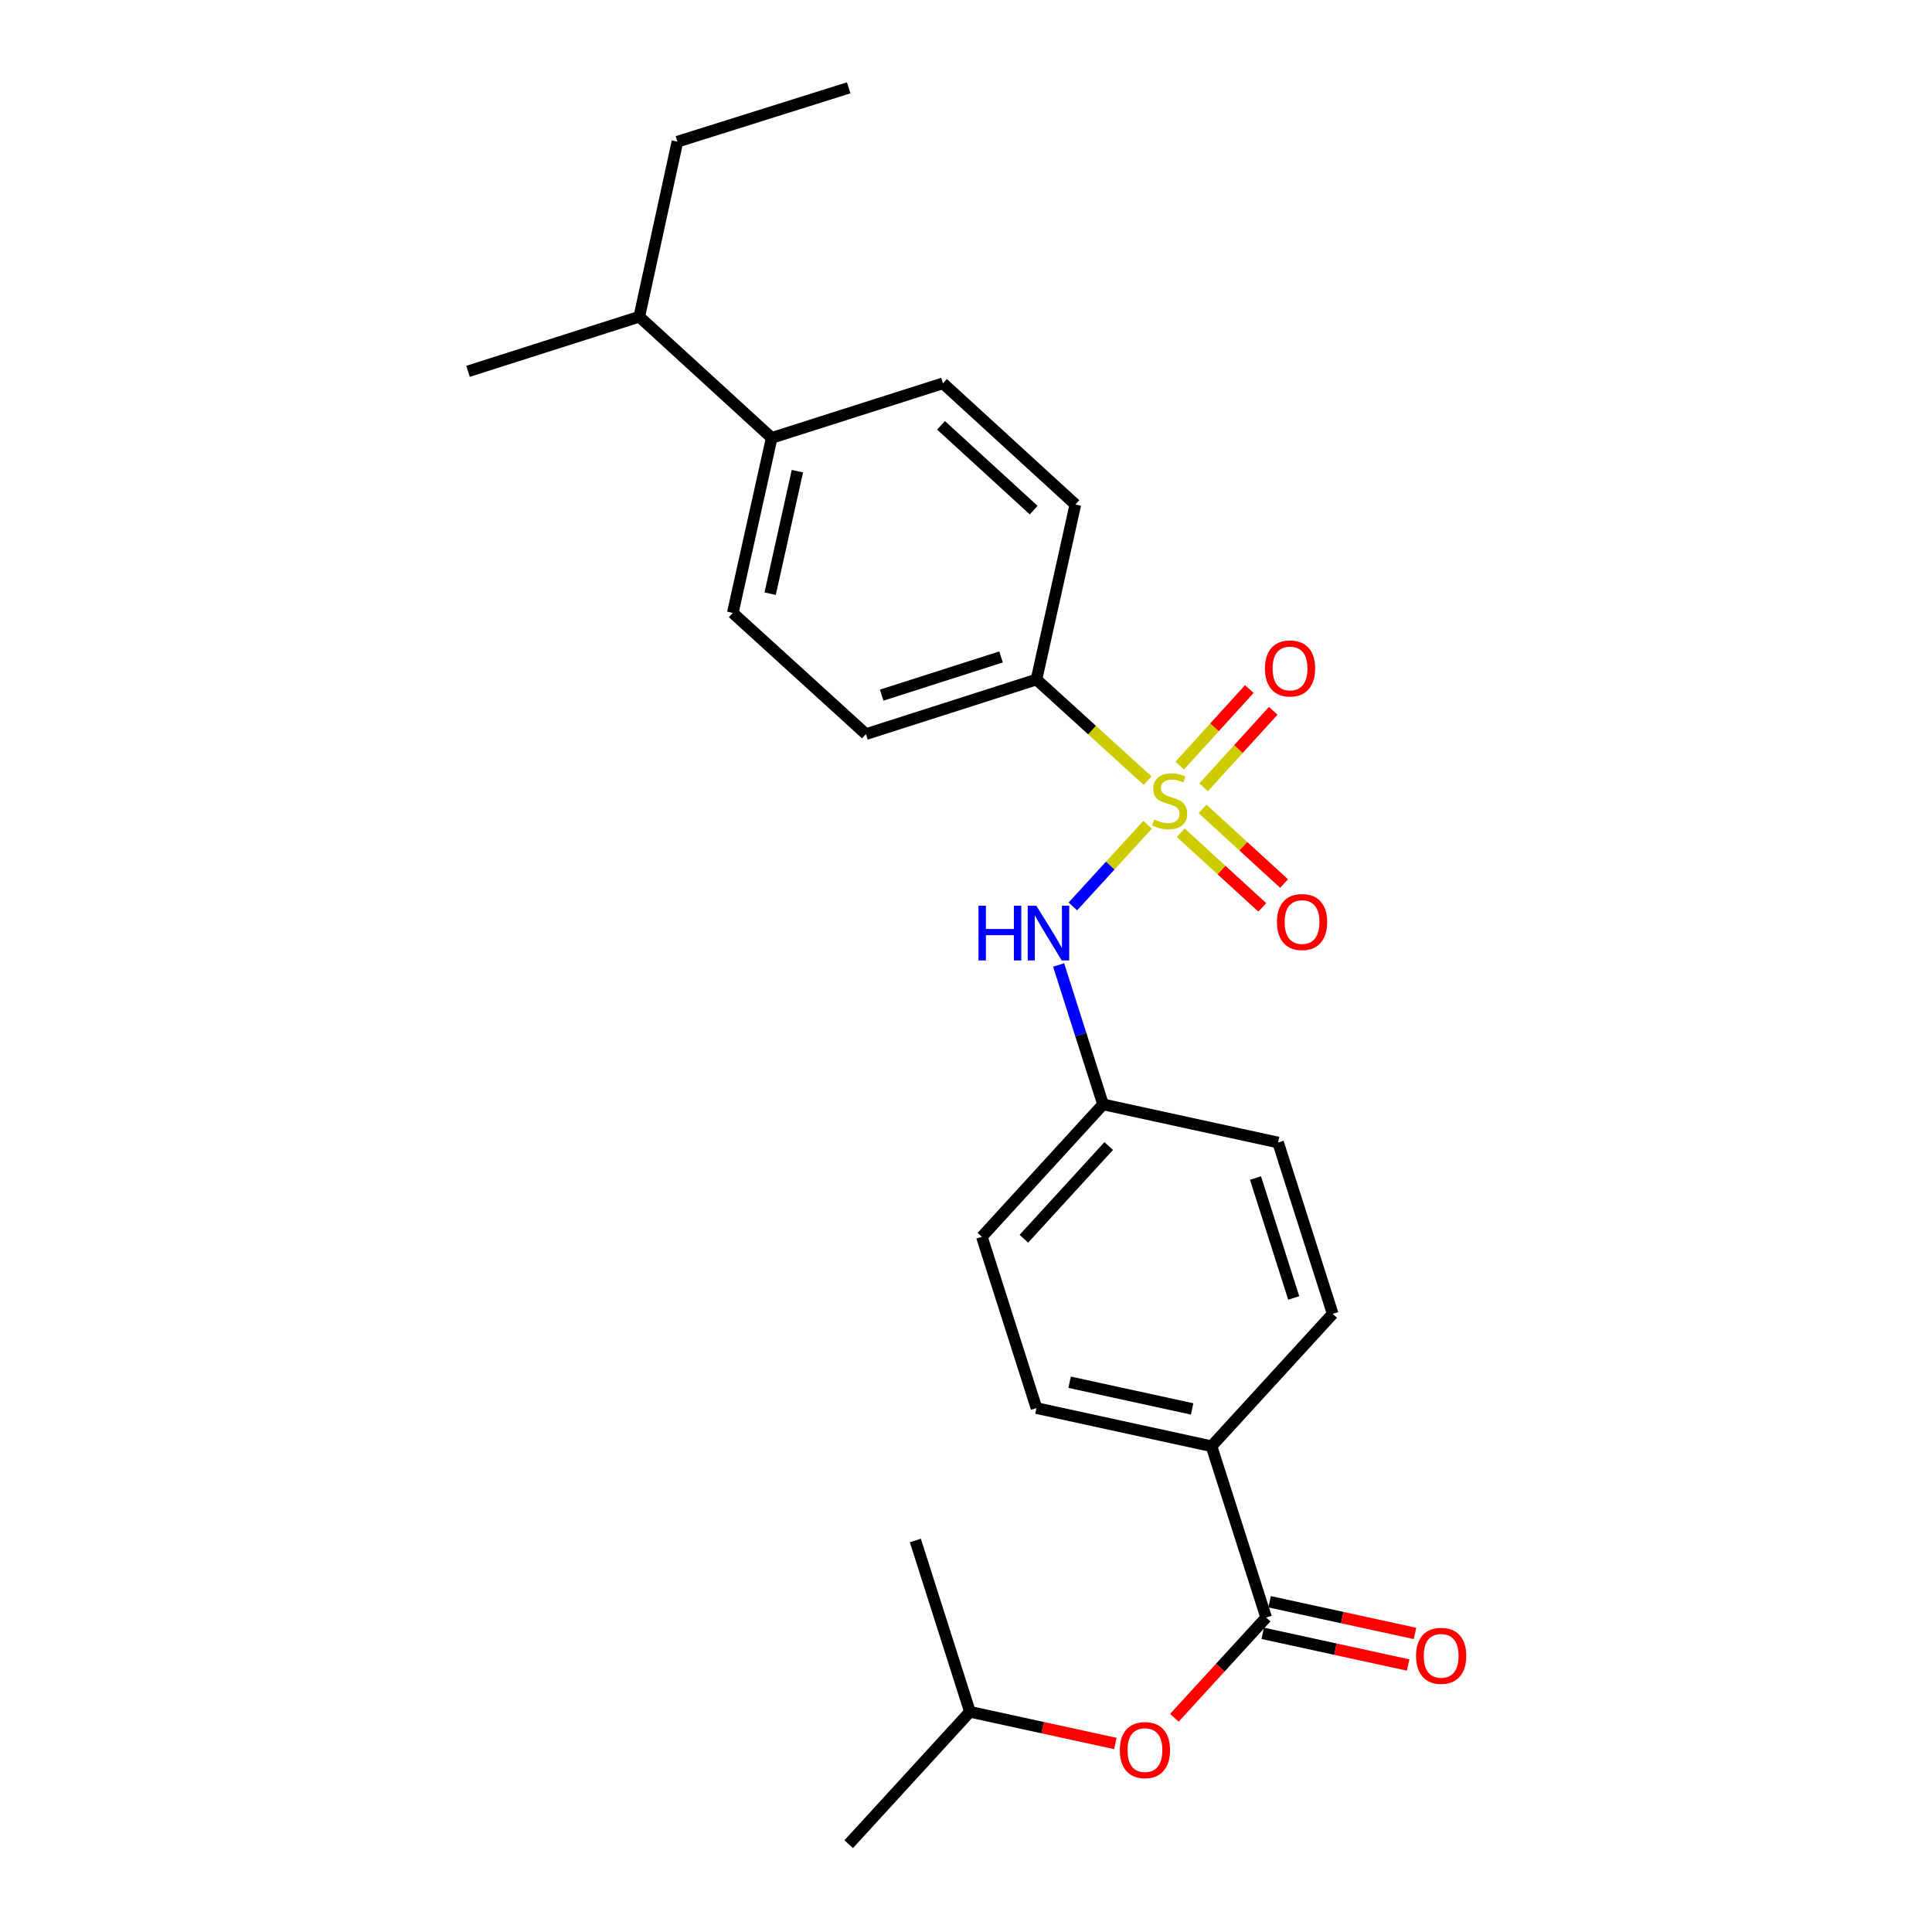 <?xml version='1.0' encoding='iso-8859-1'?>
<svg version='1.1' baseProfile='full'
              xmlns='http://www.w3.org/2000/svg'
                      xmlns:rdkit='http://www.rdkit.org/xml'
                      xmlns:xlink='http://www.w3.org/1999/xlink'
                  xml:space='preserve'
width='1000px' height='1000px' viewBox='0 0 1000 1000'>
<!-- END OF HEADER -->
<rect style='opacity:1.0;fill:#FFFFFF;stroke:none' width='1000' height='1000' x='0' y='0'> </rect>
<path class='bond-1' d='M 594,426.893 L 574.661,448.025' style='fill:none;fill-rule:evenodd;stroke:#CCCC00;stroke-width:6px;stroke-linecap:butt;stroke-linejoin:miter;stroke-opacity:1' />
<path class='bond-1' d='M 574.661,448.025 L 555.321,469.158' style='fill:none;fill-rule:evenodd;stroke:#0000FF;stroke-width:6px;stroke-linecap:butt;stroke-linejoin:miter;stroke-opacity:1' />
<path class='bond-2' d='M 593.993,404.052 L 565.234,377.887' style='fill:none;fill-rule:evenodd;stroke:#CCCC00;stroke-width:6px;stroke-linecap:butt;stroke-linejoin:miter;stroke-opacity:1' />
<path class='bond-2' d='M 565.234,377.887 L 536.475,351.721' style='fill:none;fill-rule:evenodd;stroke:#000000;stroke-width:6px;stroke-linecap:butt;stroke-linejoin:miter;stroke-opacity:1' />
<path class='bond-3' d='M 622.984,407.528 L 641.001,387.717' style='fill:none;fill-rule:evenodd;stroke:#CCCC00;stroke-width:6px;stroke-linecap:butt;stroke-linejoin:miter;stroke-opacity:1' />
<path class='bond-3' d='M 641.001,387.717 L 659.018,367.906' style='fill:none;fill-rule:evenodd;stroke:#FF0000;stroke-width:6px;stroke-linecap:butt;stroke-linejoin:miter;stroke-opacity:1' />
<path class='bond-3' d='M 610.612,396.277 L 628.629,376.466' style='fill:none;fill-rule:evenodd;stroke:#CCCC00;stroke-width:6px;stroke-linecap:butt;stroke-linejoin:miter;stroke-opacity:1' />
<path class='bond-3' d='M 628.629,376.466 L 646.646,356.655' style='fill:none;fill-rule:evenodd;stroke:#FF0000;stroke-width:6px;stroke-linecap:butt;stroke-linejoin:miter;stroke-opacity:1' />
<path class='bond-4' d='M 611.16,431.038 L 632.259,450.349' style='fill:none;fill-rule:evenodd;stroke:#CCCC00;stroke-width:6px;stroke-linecap:butt;stroke-linejoin:miter;stroke-opacity:1' />
<path class='bond-4' d='M 632.259,450.349 L 653.358,469.661' style='fill:none;fill-rule:evenodd;stroke:#FF0000;stroke-width:6px;stroke-linecap:butt;stroke-linejoin:miter;stroke-opacity:1' />
<path class='bond-4' d='M 622.451,418.702 L 643.55,438.013' style='fill:none;fill-rule:evenodd;stroke:#CCCC00;stroke-width:6px;stroke-linecap:butt;stroke-linejoin:miter;stroke-opacity:1' />
<path class='bond-4' d='M 643.55,438.013 L 664.649,457.325' style='fill:none;fill-rule:evenodd;stroke:#FF0000;stroke-width:6px;stroke-linecap:butt;stroke-linejoin:miter;stroke-opacity:1' />
<path class='bond-0' d='M 655.358,837.232 L 627.077,748.562' style='fill:none;fill-rule:evenodd;stroke:#000000;stroke-width:6px;stroke-linecap:butt;stroke-linejoin:miter;stroke-opacity:1' />
<path class='bond-5' d='M 655.358,837.232 L 631.606,863.179' style='fill:none;fill-rule:evenodd;stroke:#000000;stroke-width:6px;stroke-linecap:butt;stroke-linejoin:miter;stroke-opacity:1' />
<path class='bond-5' d='M 631.606,863.179 L 607.853,889.127' style='fill:none;fill-rule:evenodd;stroke:#FF0000;stroke-width:6px;stroke-linecap:butt;stroke-linejoin:miter;stroke-opacity:1' />
<path class='bond-7' d='M 653.578,845.402 L 691.211,853.604' style='fill:none;fill-rule:evenodd;stroke:#000000;stroke-width:6px;stroke-linecap:butt;stroke-linejoin:miter;stroke-opacity:1' />
<path class='bond-7' d='M 691.211,853.604 L 728.844,861.806' style='fill:none;fill-rule:evenodd;stroke:#FF0000;stroke-width:6px;stroke-linecap:butt;stroke-linejoin:miter;stroke-opacity:1' />
<path class='bond-7' d='M 657.139,829.063 L 694.772,837.265' style='fill:none;fill-rule:evenodd;stroke:#000000;stroke-width:6px;stroke-linecap:butt;stroke-linejoin:miter;stroke-opacity:1' />
<path class='bond-7' d='M 694.772,837.265 L 732.405,845.467' style='fill:none;fill-rule:evenodd;stroke:#FF0000;stroke-width:6px;stroke-linecap:butt;stroke-linejoin:miter;stroke-opacity:1' />
<path class='bond-13' d='M 547.935,499.456 L 559.435,535.539' style='fill:none;fill-rule:evenodd;stroke:#0000FF;stroke-width:6px;stroke-linecap:butt;stroke-linejoin:miter;stroke-opacity:1' />
<path class='bond-13' d='M 559.435,535.539 L 570.934,571.622' style='fill:none;fill-rule:evenodd;stroke:#000000;stroke-width:6px;stroke-linecap:butt;stroke-linejoin:miter;stroke-opacity:1' />
<path class='bond-9' d='M 536.475,351.721 L 556.608,261.119' style='fill:none;fill-rule:evenodd;stroke:#000000;stroke-width:6px;stroke-linecap:butt;stroke-linejoin:miter;stroke-opacity:1' />
<path class='bond-10' d='M 536.475,351.721 L 448.214,379.974' style='fill:none;fill-rule:evenodd;stroke:#000000;stroke-width:6px;stroke-linecap:butt;stroke-linejoin:miter;stroke-opacity:1' />
<path class='bond-10' d='M 518.137,340.032 L 456.354,359.809' style='fill:none;fill-rule:evenodd;stroke:#000000;stroke-width:6px;stroke-linecap:butt;stroke-linejoin:miter;stroke-opacity:1' />
<path class='bond-19' d='M 577.301,902.431 L 539.668,894.229' style='fill:none;fill-rule:evenodd;stroke:#FF0000;stroke-width:6px;stroke-linecap:butt;stroke-linejoin:miter;stroke-opacity:1' />
<path class='bond-19' d='M 539.668,894.229 L 502.034,886.027' style='fill:none;fill-rule:evenodd;stroke:#000000;stroke-width:6px;stroke-linecap:butt;stroke-linejoin:miter;stroke-opacity:1' />
<path class='bond-6' d='M 627.077,748.562 L 536.475,728.82' style='fill:none;fill-rule:evenodd;stroke:#000000;stroke-width:6px;stroke-linecap:butt;stroke-linejoin:miter;stroke-opacity:1' />
<path class='bond-6' d='M 617.048,729.261 L 553.626,715.441' style='fill:none;fill-rule:evenodd;stroke:#000000;stroke-width:6px;stroke-linecap:butt;stroke-linejoin:miter;stroke-opacity:1' />
<path class='bond-26' d='M 627.077,748.562 L 689.799,680.044' style='fill:none;fill-rule:evenodd;stroke:#000000;stroke-width:6px;stroke-linecap:butt;stroke-linejoin:miter;stroke-opacity:1' />
<path class='bond-8' d='M 399.428,226.65 L 379.286,317.243' style='fill:none;fill-rule:evenodd;stroke:#000000;stroke-width:6px;stroke-linecap:butt;stroke-linejoin:miter;stroke-opacity:1' />
<path class='bond-8' d='M 412.732,243.869 L 398.632,307.284' style='fill:none;fill-rule:evenodd;stroke:#000000;stroke-width:6px;stroke-linecap:butt;stroke-linejoin:miter;stroke-opacity:1' />
<path class='bond-16' d='M 399.428,226.65 L 330.891,163.929' style='fill:none;fill-rule:evenodd;stroke:#000000;stroke-width:6px;stroke-linecap:butt;stroke-linejoin:miter;stroke-opacity:1' />
<path class='bond-25' d='M 399.428,226.65 L 488.08,198.397' style='fill:none;fill-rule:evenodd;stroke:#000000;stroke-width:6px;stroke-linecap:butt;stroke-linejoin:miter;stroke-opacity:1' />
<path class='bond-11' d='M 556.608,261.119 L 488.08,198.397' style='fill:none;fill-rule:evenodd;stroke:#000000;stroke-width:6px;stroke-linecap:butt;stroke-linejoin:miter;stroke-opacity:1' />
<path class='bond-11' d='M 535.038,264.047 L 487.068,220.142' style='fill:none;fill-rule:evenodd;stroke:#000000;stroke-width:6px;stroke-linecap:butt;stroke-linejoin:miter;stroke-opacity:1' />
<path class='bond-12' d='M 448.214,379.974 L 379.286,317.243' style='fill:none;fill-rule:evenodd;stroke:#000000;stroke-width:6px;stroke-linecap:butt;stroke-linejoin:miter;stroke-opacity:1' />
<path class='bond-17' d='M 570.934,571.622 L 508.213,640.159' style='fill:none;fill-rule:evenodd;stroke:#000000;stroke-width:6px;stroke-linecap:butt;stroke-linejoin:miter;stroke-opacity:1' />
<path class='bond-17' d='M 573.863,593.192 L 529.958,641.168' style='fill:none;fill-rule:evenodd;stroke:#000000;stroke-width:6px;stroke-linecap:butt;stroke-linejoin:miter;stroke-opacity:1' />
<path class='bond-18' d='M 570.934,571.622 L 661.536,591.364' style='fill:none;fill-rule:evenodd;stroke:#000000;stroke-width:6px;stroke-linecap:butt;stroke-linejoin:miter;stroke-opacity:1' />
<path class='bond-14' d='M 689.799,680.044 L 661.536,591.364' style='fill:none;fill-rule:evenodd;stroke:#000000;stroke-width:6px;stroke-linecap:butt;stroke-linejoin:miter;stroke-opacity:1' />
<path class='bond-14' d='M 669.626,671.82 L 649.842,609.744' style='fill:none;fill-rule:evenodd;stroke:#000000;stroke-width:6px;stroke-linecap:butt;stroke-linejoin:miter;stroke-opacity:1' />
<path class='bond-15' d='M 536.475,728.82 L 508.213,640.159' style='fill:none;fill-rule:evenodd;stroke:#000000;stroke-width:6px;stroke-linecap:butt;stroke-linejoin:miter;stroke-opacity:1' />
<path class='bond-20' d='M 330.891,163.929 L 350.634,73.336' style='fill:none;fill-rule:evenodd;stroke:#000000;stroke-width:6px;stroke-linecap:butt;stroke-linejoin:miter;stroke-opacity:1' />
<path class='bond-21' d='M 330.891,163.929 L 242.24,192.2' style='fill:none;fill-rule:evenodd;stroke:#000000;stroke-width:6px;stroke-linecap:butt;stroke-linejoin:miter;stroke-opacity:1' />
<path class='bond-22' d='M 502.034,886.027 L 473.782,797.348' style='fill:none;fill-rule:evenodd;stroke:#000000;stroke-width:6px;stroke-linecap:butt;stroke-linejoin:miter;stroke-opacity:1' />
<path class='bond-23' d='M 502.034,886.027 L 439.285,954.545' style='fill:none;fill-rule:evenodd;stroke:#000000;stroke-width:6px;stroke-linecap:butt;stroke-linejoin:miter;stroke-opacity:1' />
<path class='bond-24' d='M 350.634,73.336 L 439.285,45.455' style='fill:none;fill-rule:evenodd;stroke:#000000;stroke-width:6px;stroke-linecap:butt;stroke-linejoin:miter;stroke-opacity:1' />
<path  class='atom-0' d='M 597.402 424.153
Q 597.722 424.273, 599.042 424.833
Q 600.362 425.393, 601.802 425.753
Q 603.282 426.073, 604.722 426.073
Q 607.402 426.073, 608.962 424.793
Q 610.522 423.473, 610.522 421.193
Q 610.522 419.633, 609.722 418.673
Q 608.962 417.713, 607.762 417.193
Q 606.562 416.673, 604.562 416.073
Q 602.042 415.313, 600.522 414.593
Q 599.042 413.873, 597.962 412.353
Q 596.922 410.833, 596.922 408.273
Q 596.922 404.713, 599.322 402.513
Q 601.762 400.313, 606.562 400.313
Q 609.842 400.313, 613.562 401.873
L 612.642 404.953
Q 609.242 403.553, 606.682 403.553
Q 603.922 403.553, 602.402 404.713
Q 600.882 405.833, 600.922 407.793
Q 600.922 409.313, 601.682 410.233
Q 602.482 411.153, 603.602 411.673
Q 604.762 412.193, 606.682 412.793
Q 609.242 413.593, 610.762 414.393
Q 612.282 415.193, 613.362 416.833
Q 614.482 418.433, 614.482 421.193
Q 614.482 425.113, 611.842 427.233
Q 609.242 429.313, 604.882 429.313
Q 602.362 429.313, 600.442 428.753
Q 598.562 428.233, 596.322 427.313
L 597.402 424.153
' fill='#CCCC00'/>
<path  class='atom-2' d='M 506.461 468.81
L 510.301 468.81
L 510.301 480.85
L 524.781 480.85
L 524.781 468.81
L 528.621 468.81
L 528.621 497.13
L 524.781 497.13
L 524.781 484.05
L 510.301 484.05
L 510.301 497.13
L 506.461 497.13
L 506.461 468.81
' fill='#0000FF'/>
<path  class='atom-2' d='M 536.421 468.81
L 545.701 483.81
Q 546.621 485.29, 548.101 487.97
Q 549.581 490.65, 549.661 490.81
L 549.661 468.81
L 553.421 468.81
L 553.421 497.13
L 549.541 497.13
L 539.581 480.73
Q 538.421 478.81, 537.181 476.61
Q 535.981 474.41, 535.621 473.73
L 535.621 497.13
L 531.941 497.13
L 531.941 468.81
L 536.421 468.81
' fill='#0000FF'/>
<path  class='atom-4' d='M 654.724 345.985
Q 654.724 339.185, 658.084 335.385
Q 661.444 331.585, 667.724 331.585
Q 674.004 331.585, 677.364 335.385
Q 680.724 339.185, 680.724 345.985
Q 680.724 352.865, 677.324 356.785
Q 673.924 360.665, 667.724 360.665
Q 661.484 360.665, 658.084 356.785
Q 654.724 352.905, 654.724 345.985
M 667.724 357.465
Q 672.044 357.465, 674.364 354.585
Q 676.724 351.665, 676.724 345.985
Q 676.724 340.425, 674.364 337.625
Q 672.044 334.785, 667.724 334.785
Q 663.404 334.785, 661.044 337.585
Q 658.724 340.385, 658.724 345.985
Q 658.724 351.705, 661.044 354.585
Q 663.404 357.465, 667.724 357.465
' fill='#FF0000'/>
<path  class='atom-5' d='M 660.939 477.244
Q 660.939 470.444, 664.299 466.644
Q 667.659 462.844, 673.939 462.844
Q 680.219 462.844, 683.579 466.644
Q 686.939 470.444, 686.939 477.244
Q 686.939 484.124, 683.539 488.044
Q 680.139 491.924, 673.939 491.924
Q 667.699 491.924, 664.299 488.044
Q 660.939 484.164, 660.939 477.244
M 673.939 488.724
Q 678.259 488.724, 680.579 485.844
Q 682.939 482.924, 682.939 477.244
Q 682.939 471.684, 680.579 468.884
Q 678.259 466.044, 673.939 466.044
Q 669.619 466.044, 667.259 468.844
Q 664.939 471.644, 664.939 477.244
Q 664.939 482.964, 667.259 485.844
Q 669.619 488.724, 673.939 488.724
' fill='#FF0000'/>
<path  class='atom-6' d='M 579.618 905.849
Q 579.618 899.049, 582.978 895.249
Q 586.338 891.449, 592.618 891.449
Q 598.898 891.449, 602.258 895.249
Q 605.618 899.049, 605.618 905.849
Q 605.618 912.729, 602.218 916.649
Q 598.818 920.529, 592.618 920.529
Q 586.378 920.529, 582.978 916.649
Q 579.618 912.769, 579.618 905.849
M 592.618 917.329
Q 596.938 917.329, 599.258 914.449
Q 601.618 911.529, 601.618 905.849
Q 601.618 900.289, 599.258 897.489
Q 596.938 894.649, 592.618 894.649
Q 588.298 894.649, 585.938 897.449
Q 583.618 900.249, 583.618 905.849
Q 583.618 911.569, 585.938 914.449
Q 588.298 917.329, 592.618 917.329
' fill='#FF0000'/>
<path  class='atom-8' d='M 732.942 857.055
Q 732.942 850.255, 736.302 846.455
Q 739.662 842.655, 745.942 842.655
Q 752.222 842.655, 755.582 846.455
Q 758.942 850.255, 758.942 857.055
Q 758.942 863.935, 755.542 867.855
Q 752.142 871.735, 745.942 871.735
Q 739.702 871.735, 736.302 867.855
Q 732.942 863.975, 732.942 857.055
M 745.942 868.535
Q 750.262 868.535, 752.582 865.655
Q 754.942 862.735, 754.942 857.055
Q 754.942 851.495, 752.582 848.695
Q 750.262 845.855, 745.942 845.855
Q 741.622 845.855, 739.262 848.655
Q 736.942 851.455, 736.942 857.055
Q 736.942 862.775, 739.262 865.655
Q 741.622 868.535, 745.942 868.535
' fill='#FF0000'/>
</svg>
